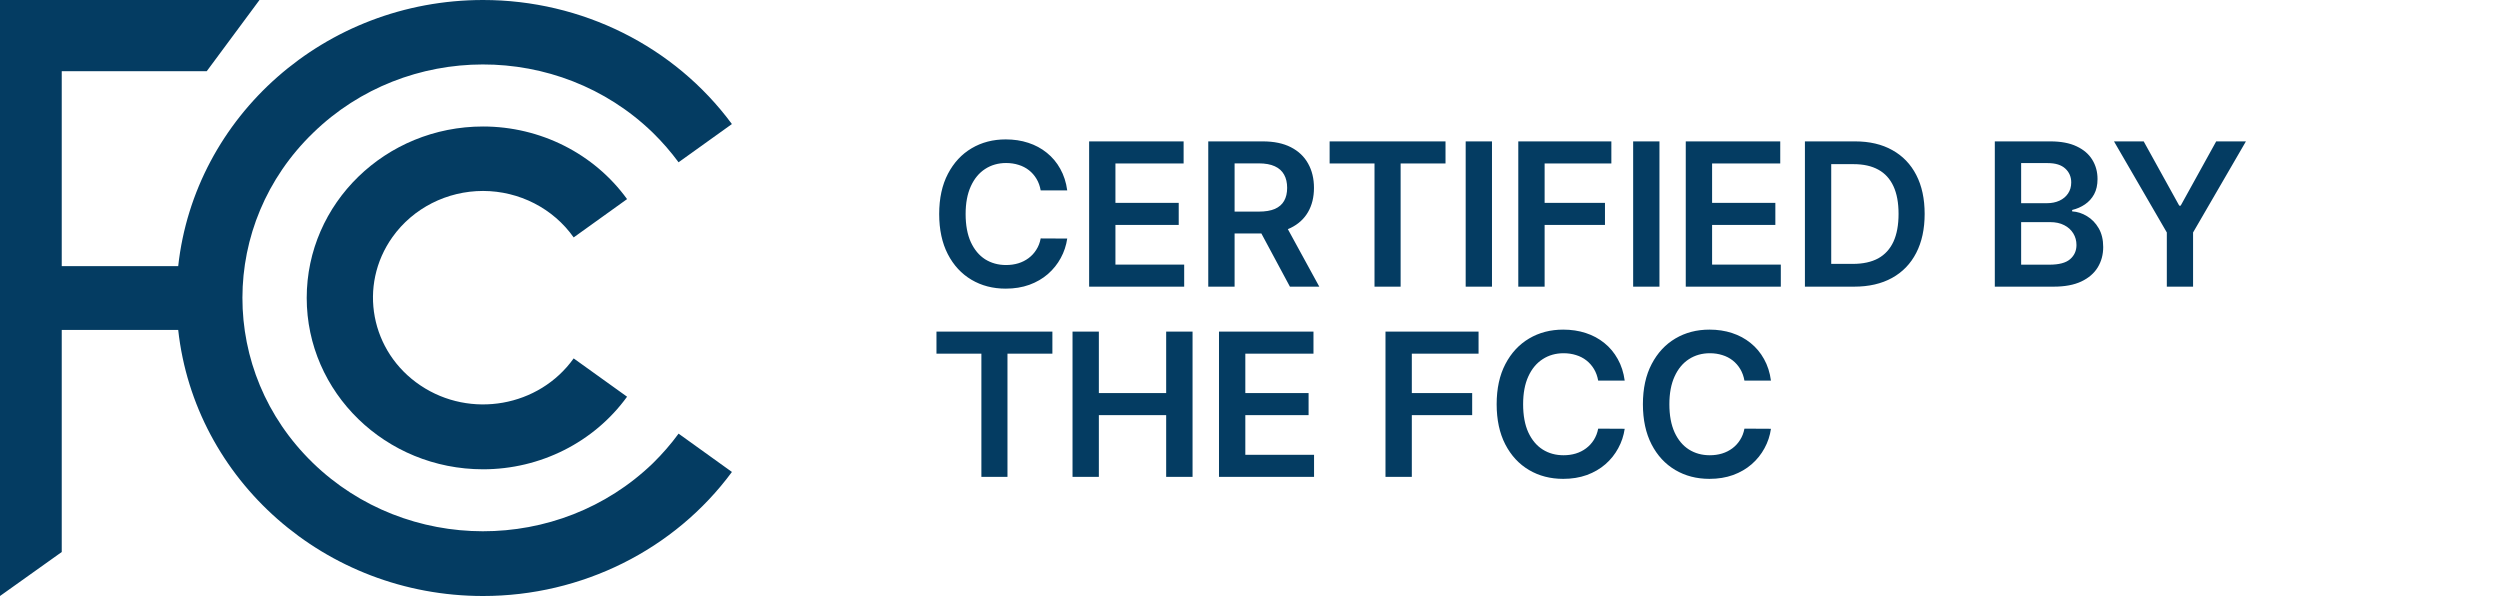 <svg width="92" height="22" viewBox="0 0 92 22" fill="none" xmlns="http://www.w3.org/2000/svg">
<path d="M39.274 7.007H38.297C38.269 6.847 38.218 6.705 38.143 6.581C38.068 6.456 37.975 6.35 37.864 6.263C37.752 6.176 37.625 6.11 37.483 6.067C37.342 6.022 37.19 5.999 37.026 5.999C36.735 5.999 36.478 6.072 36.253 6.218C36.029 6.363 35.853 6.575 35.726 6.855C35.599 7.134 35.535 7.474 35.535 7.876C35.535 8.285 35.599 8.63 35.726 8.91C35.855 9.188 36.03 9.399 36.253 9.542C36.478 9.682 36.734 9.753 37.023 9.753C37.183 9.753 37.333 9.732 37.472 9.69C37.613 9.647 37.739 9.583 37.851 9.5C37.964 9.416 38.059 9.314 38.135 9.192C38.214 9.07 38.268 8.931 38.297 8.774L39.274 8.779C39.237 9.033 39.158 9.272 39.036 9.495C38.916 9.717 38.758 9.914 38.563 10.085C38.369 10.253 38.141 10.386 37.88 10.481C37.618 10.575 37.329 10.622 37.01 10.622C36.54 10.622 36.121 10.514 35.752 10.296C35.383 10.078 35.092 9.764 34.88 9.354C34.668 8.943 34.562 8.45 34.562 7.876C34.562 7.3 34.669 6.807 34.883 6.398C35.097 5.988 35.388 5.674 35.757 5.456C36.126 5.238 36.544 5.13 37.01 5.13C37.308 5.13 37.584 5.171 37.84 5.255C38.096 5.338 38.324 5.461 38.524 5.623C38.724 5.783 38.889 5.98 39.018 6.213C39.148 6.445 39.234 6.709 39.274 7.007ZM40.08 10.549V5.203H43.557V6.015H41.048V7.466H43.377V8.278H41.048V9.737H43.578V10.549H40.08ZM44.464 10.549V5.203H46.469C46.88 5.203 47.224 5.274 47.503 5.417C47.783 5.56 47.995 5.76 48.137 6.017C48.282 6.273 48.354 6.572 48.354 6.913C48.354 7.256 48.281 7.553 48.135 7.805C47.99 8.056 47.777 8.25 47.495 8.388C47.213 8.523 46.867 8.591 46.456 8.591H45.028V7.787H46.325C46.566 7.787 46.762 7.754 46.916 7.688C47.069 7.62 47.182 7.522 47.255 7.393C47.33 7.262 47.367 7.102 47.367 6.913C47.367 6.723 47.33 6.561 47.255 6.427C47.18 6.291 47.066 6.189 46.913 6.119C46.76 6.048 46.562 6.012 46.32 6.012H45.433V10.549H44.464ZM47.226 8.127L48.55 10.549H47.469L46.169 8.127H47.226ZM48.93 6.015V5.203H53.195V6.015H51.543V10.549H50.582V6.015H48.93ZM54.905 5.203V10.549H53.937V5.203H54.905ZM55.873 10.549V5.203H59.298V6.015H56.842V7.466H59.063V8.278H56.842V10.549H55.873ZM61.068 5.203V10.549H60.1V5.203H61.068ZM62.036 10.549V5.203H65.513V6.015H63.005V7.466H65.333V8.278H63.005V9.737H65.534V10.549H62.036ZM68.233 10.549H66.421V5.203H68.269C68.8 5.203 69.256 5.31 69.637 5.524C70.02 5.736 70.314 6.042 70.519 6.44C70.725 6.839 70.827 7.316 70.827 7.871C70.827 8.428 70.724 8.906 70.517 9.307C70.311 9.707 70.015 10.014 69.627 10.228C69.24 10.442 68.775 10.549 68.233 10.549ZM67.389 9.711H68.186C68.558 9.711 68.869 9.643 69.118 9.508C69.366 9.37 69.553 9.166 69.679 8.894C69.804 8.621 69.867 8.28 69.867 7.871C69.867 7.462 69.804 7.122 69.679 6.853C69.553 6.581 69.368 6.378 69.123 6.244C68.879 6.109 68.576 6.041 68.214 6.041H67.389V9.711ZM73.409 10.549V5.203H75.456C75.843 5.203 76.164 5.264 76.419 5.385C76.677 5.506 76.869 5.67 76.996 5.879C77.125 6.088 77.189 6.324 77.189 6.589C77.189 6.806 77.148 6.993 77.064 7.148C76.981 7.301 76.868 7.425 76.727 7.521C76.587 7.617 76.429 7.685 76.255 7.727V7.779C76.445 7.79 76.626 7.848 76.8 7.954C76.976 8.059 77.12 8.207 77.231 8.398C77.343 8.59 77.398 8.821 77.398 9.092C77.398 9.369 77.331 9.618 77.197 9.839C77.063 10.058 76.861 10.232 76.592 10.359C76.322 10.486 75.983 10.549 75.574 10.549H73.409ZM74.378 9.74H75.419C75.771 9.74 76.024 9.673 76.179 9.539C76.336 9.403 76.414 9.229 76.414 9.017C76.414 8.858 76.375 8.716 76.297 8.589C76.218 8.46 76.107 8.359 75.963 8.286C75.818 8.211 75.646 8.174 75.446 8.174H74.378V9.74ZM74.378 7.477H75.336C75.503 7.477 75.654 7.446 75.788 7.385C75.922 7.323 76.027 7.235 76.103 7.122C76.182 7.007 76.221 6.871 76.221 6.714C76.221 6.507 76.148 6.337 76.002 6.203C75.857 6.069 75.642 6.002 75.357 6.002H74.378V7.477ZM77.795 5.203H78.888L80.196 7.568H80.249L81.556 5.203H82.65L80.705 8.555V10.549H79.739V8.555L77.795 5.203ZM34.462 13.015V12.203H38.728V13.015H37.075V17.549H36.115V13.015H34.462ZM39.469 17.549V12.203H40.438V14.466H42.915V12.203H43.886V17.549H42.915V15.278H40.438V17.549H39.469ZM44.859 17.549V12.203H48.336V13.015H45.828V14.466H48.156V15.278H45.828V16.737H48.357V17.549H44.859ZM50.986 17.549V12.203H54.411V13.015H51.955V14.466H54.176V15.278H51.955V17.549H50.986ZM59.789 14.007H58.813C58.785 13.847 58.733 13.705 58.659 13.581C58.584 13.456 58.491 13.35 58.379 13.263C58.268 13.176 58.141 13.11 57.998 13.067C57.857 13.022 57.705 12.999 57.541 12.999C57.251 12.999 56.993 13.072 56.769 13.218C56.544 13.363 56.368 13.575 56.241 13.855C56.114 14.134 56.051 14.474 56.051 14.876C56.051 15.285 56.114 15.63 56.241 15.91C56.37 16.188 56.546 16.399 56.769 16.541C56.993 16.683 57.25 16.753 57.539 16.753C57.699 16.753 57.849 16.732 57.988 16.69C58.129 16.647 58.255 16.583 58.366 16.5C58.479 16.416 58.574 16.314 58.651 16.192C58.729 16.07 58.783 15.931 58.813 15.774L59.789 15.779C59.752 16.033 59.673 16.272 59.551 16.494C59.431 16.717 59.274 16.914 59.079 17.084C58.884 17.253 58.656 17.386 58.395 17.481C58.134 17.575 57.844 17.622 57.526 17.622C57.056 17.622 56.636 17.514 56.267 17.296C55.898 17.078 55.608 16.764 55.395 16.354C55.183 15.943 55.077 15.45 55.077 14.876C55.077 14.3 55.184 13.807 55.398 13.398C55.612 12.988 55.904 12.674 56.273 12.456C56.642 12.238 57.059 12.13 57.526 12.13C57.823 12.13 58.1 12.171 58.356 12.255C58.612 12.338 58.84 12.461 59.04 12.623C59.24 12.783 59.404 12.98 59.533 13.213C59.664 13.444 59.749 13.709 59.789 14.007ZM65.171 14.007H64.195C64.167 13.847 64.116 13.705 64.041 13.581C63.966 13.456 63.873 13.35 63.762 13.263C63.65 13.176 63.523 13.11 63.381 13.067C63.24 13.022 63.087 12.999 62.924 12.999C62.633 12.999 62.376 13.072 62.151 13.218C61.927 13.363 61.751 13.575 61.624 13.855C61.497 14.134 61.433 14.474 61.433 14.876C61.433 15.285 61.497 15.63 61.624 15.91C61.752 16.188 61.928 16.399 62.151 16.541C62.376 16.683 62.632 16.753 62.921 16.753C63.081 16.753 63.231 16.732 63.37 16.69C63.511 16.647 63.637 16.583 63.749 16.5C63.862 16.416 63.957 16.314 64.033 16.192C64.112 16.07 64.166 15.931 64.195 15.774L65.171 15.779C65.135 16.033 65.056 16.272 64.934 16.494C64.814 16.717 64.656 16.914 64.461 17.084C64.266 17.253 64.038 17.386 63.777 17.481C63.516 17.575 63.227 17.622 62.908 17.622C62.438 17.622 62.019 17.514 61.65 17.296C61.281 17.078 60.99 16.764 60.778 16.354C60.566 15.943 60.459 15.45 60.459 14.876C60.459 14.3 60.566 13.807 60.781 13.398C60.995 12.988 61.286 12.674 61.655 12.456C62.024 12.238 62.442 12.13 62.908 12.13C63.206 12.13 63.483 12.171 63.738 12.255C63.994 12.338 64.222 12.461 64.422 12.623C64.622 12.783 64.787 12.98 64.916 13.213C65.046 13.444 65.132 13.709 65.171 14.007Z" fill="#043C62"/>
<path d="M24.03 17.044C20.567 20.392 14.96 20.385 11.507 17.029C8.053 13.672 8.06 8.237 11.523 4.889C14.965 1.541 20.555 1.532 24.009 4.869C24.016 4.875 24.023 4.882 24.03 4.889C24.373 5.225 24.688 5.588 24.971 5.972L26.934 4.565C24.821 1.7 21.411 0.001 17.777 0C11.952 0 7.162 4.288 6.558 9.793H2.272V2.619H7.609L9.549 0H0V21.933L2.272 20.314V12.141H6.558C7.162 17.645 11.952 21.933 17.777 21.933C21.411 21.933 24.822 20.233 26.935 17.368L24.972 15.958C24.689 16.344 24.373 16.707 24.03 17.044Z" fill="#043C62"/>
<path d="M17.777 7.027C19.111 7.03 20.358 7.669 21.111 8.737L23.076 7.327C21.864 5.653 19.887 4.656 17.777 4.655C14.192 4.655 11.287 7.479 11.287 10.963C11.287 14.447 14.192 17.269 17.777 17.27C19.887 17.27 21.864 16.273 23.076 14.599L21.111 13.189C19.838 14.973 17.314 15.419 15.474 14.185C13.633 12.952 13.172 10.505 14.445 8.721C15.202 7.66 16.447 7.027 17.777 7.027Z" fill="#043C62"/>
</svg>
